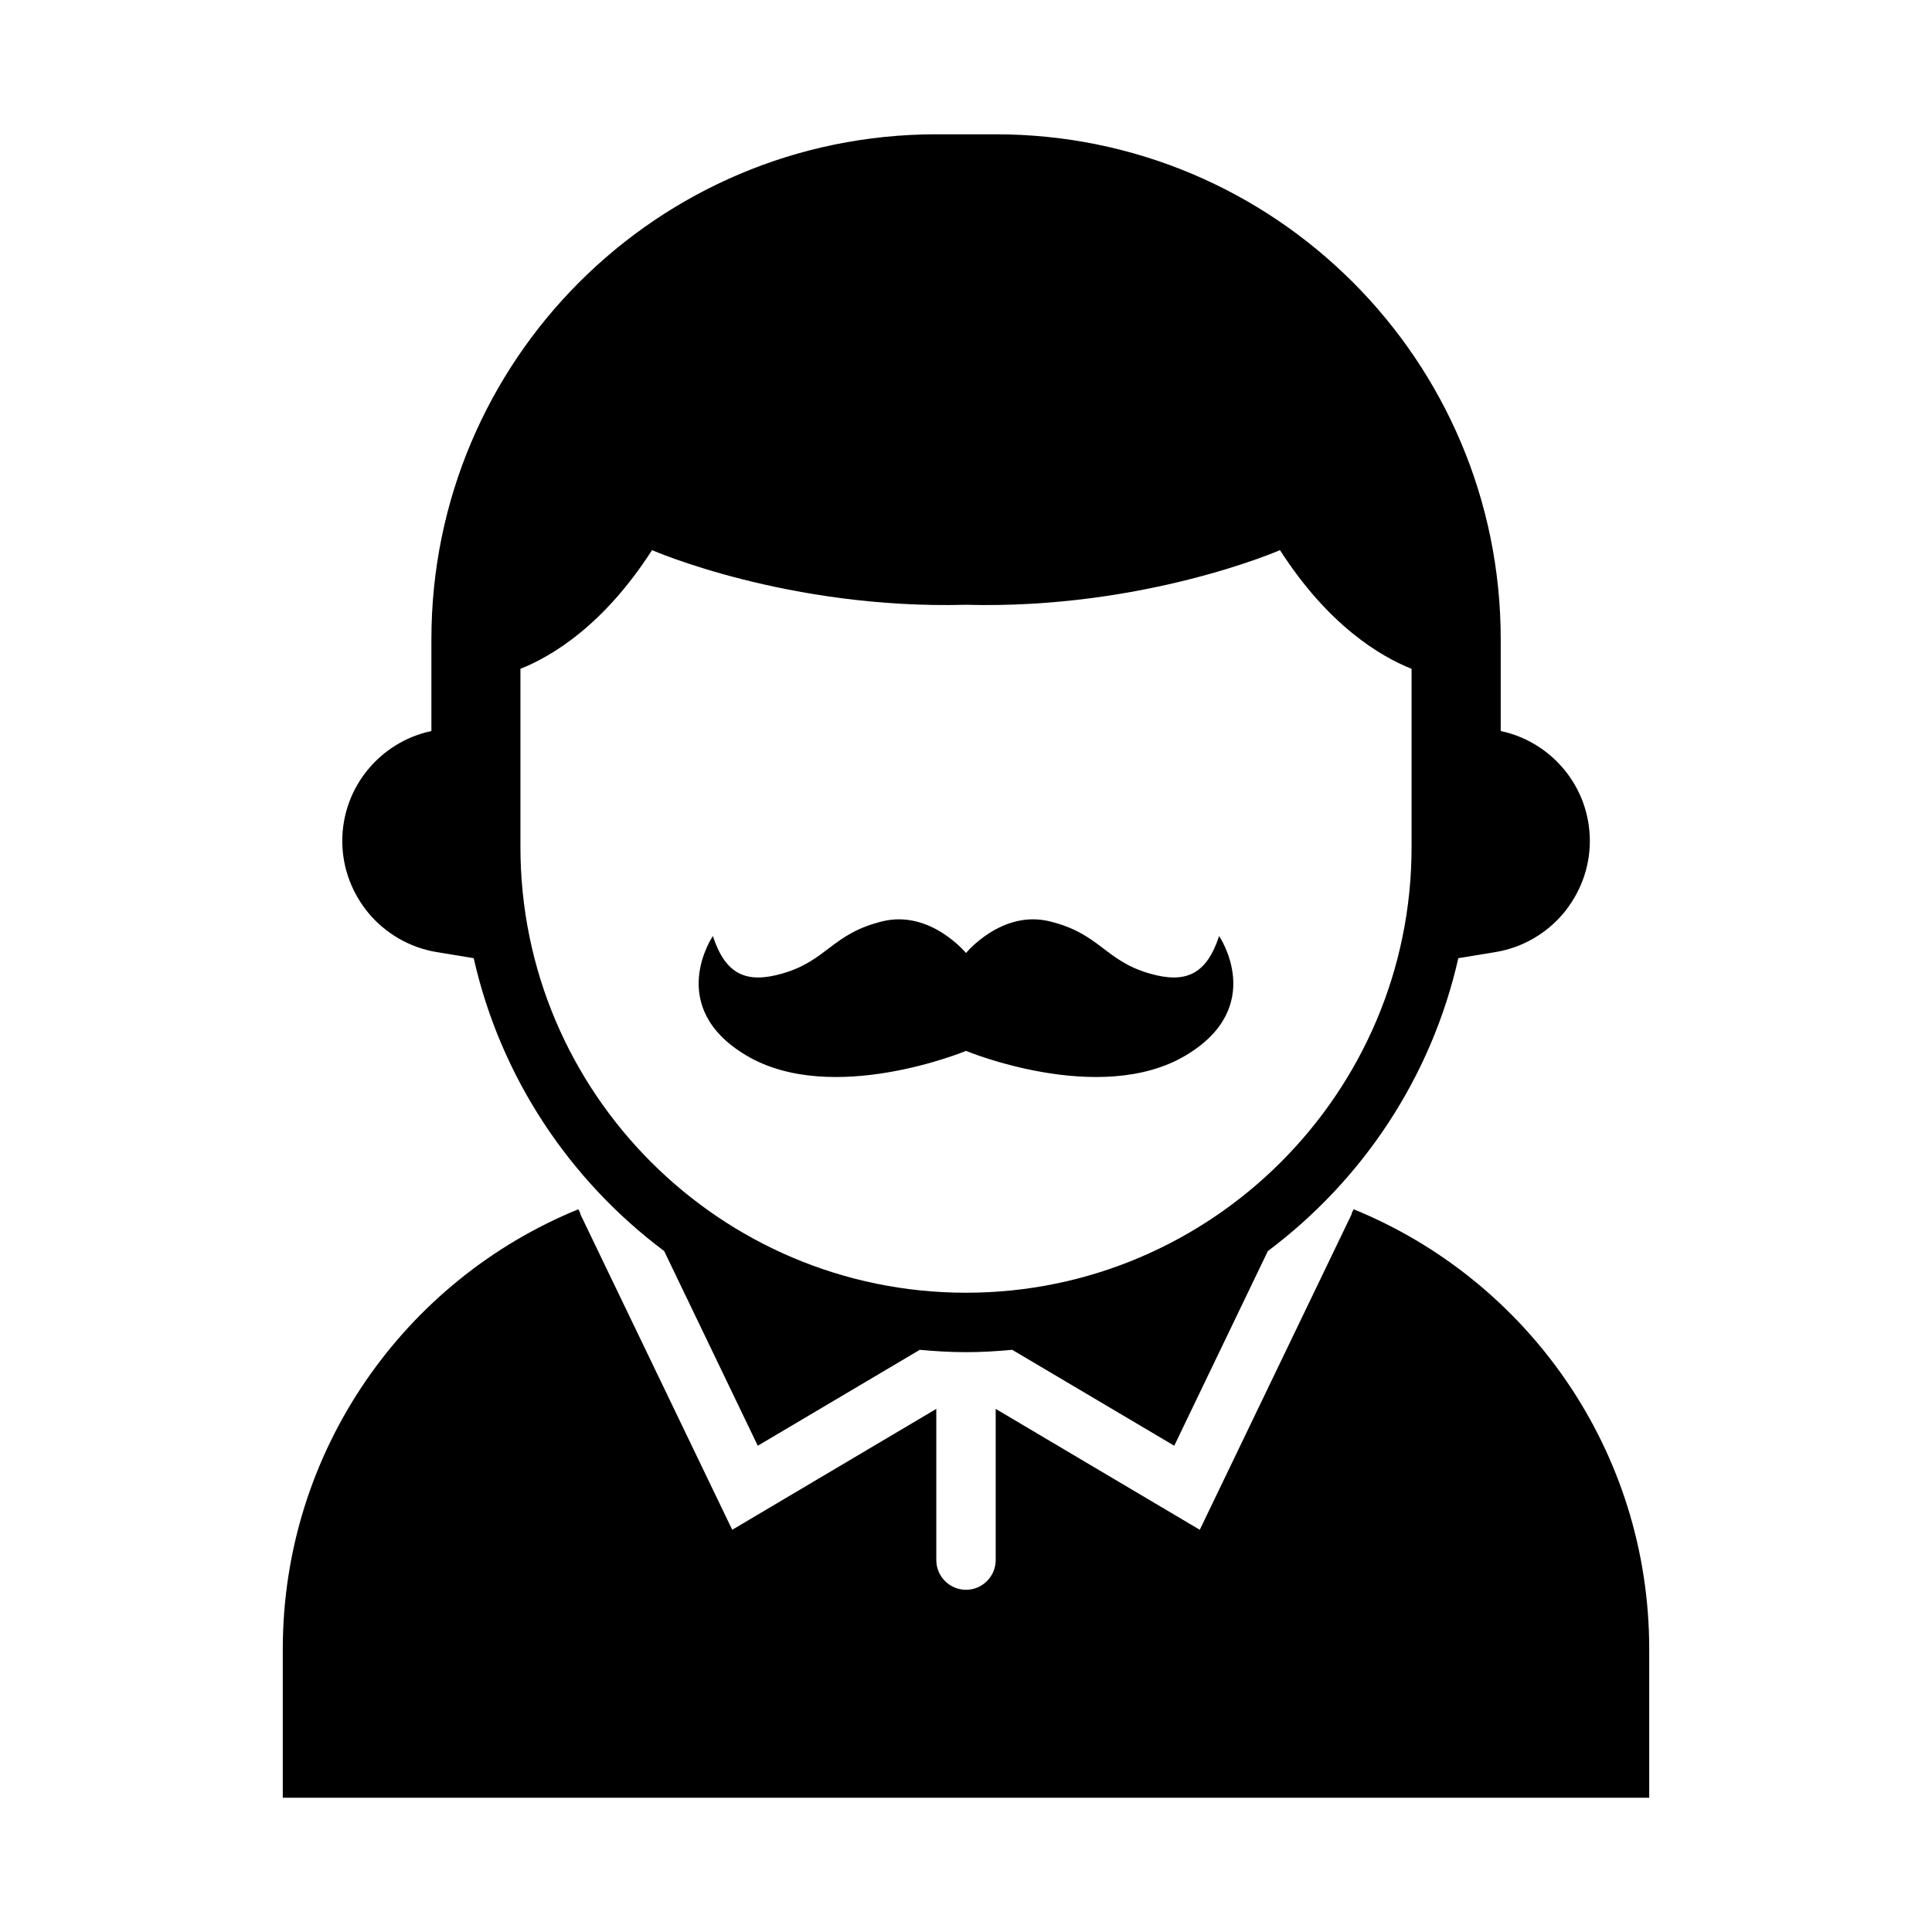 <?xml version="1.0" encoding="UTF-8"?>
<!-- Uploaded to: SVG Repo, www.svgrepo.com, Generator: SVG Repo Mixer Tools -->
<svg fill="#000000" width="800px" height="800px" version="1.1" viewBox="144 144 512 512" xmlns="http://www.w3.org/2000/svg">
 <g>
  <path d="m259.64 396.3 9.898 1.629c7.113 31.551 25.402 58.836 50.477 77.621l24.805 51.586 42.934-25.418c4.039 0.367 8.113 0.621 12.25 0.621 4.133 0 8.207-0.25 12.25-0.621l42.934 25.418 24.805-51.586c25.074-18.785 43.359-46.07 50.477-77.621l9.898-1.629c7.164-1.18 13.461-4.961 17.871-10.156 4.41-5.273 7.086-11.965 7.086-19.285 0-14.328-10.156-26.293-23.617-29.125v-24.324c0-73.918-59.906-133.82-133.82-133.82h-15.742c-73.918 0-133.82 59.906-133.82 133.82v24.324c-13.461 2.832-23.617 14.801-23.617 29.125 0 7.32 2.676 14.012 7.086 19.285 4.41 5.195 10.707 8.973 17.871 10.156zm57.152-106.51s35.977 15.742 83.207 14.484c47.23 1.258 83.207-14.484 83.207-14.484 12.816 19.945 26.527 28.125 34.875 31.453v47.266c0 65.109-52.973 118.08-118.08 118.08s-118.08-52.973-118.08-118.08v-47.266c8.344-3.328 22.059-11.508 34.875-31.453z"/>
  <path d="m502.73 464.47-0.551 1.102 0.078 0.078-40.305 83.758-54.082-32.039v40.07c0 4.328-3.543 7.871-7.871 7.871s-7.871-3.543-7.871-7.871v-40.07l-54.082 32.039-40.305-83.758 0.078-0.078-0.551-1.102c-45.973 18.734-78.328 63.922-78.328 116.59v39.359h362.12v-39.359c0-52.742-32.355-97.848-78.328-116.59z"/>
  <path d="m341.8 423.72c22.758 13.504 58.195-1.223 58.195-1.223s35.441 14.723 58.195 1.223c21.719-12.898 8.887-31.66 8.887-31.66-3.367 10.266-8.91 12.668-18.402 9.938-11.922-3.414-13.188-10.621-26.605-13.855-12.684-3.035-22.074 8.422-22.074 8.422s-9.391-11.453-22.074-8.422c-13.418 3.238-14.684 10.445-26.605 13.855-9.492 2.731-15.035 0.328-18.402-9.938 0 0-12.836 18.762 8.887 31.66z"/>
 </g>
</svg>